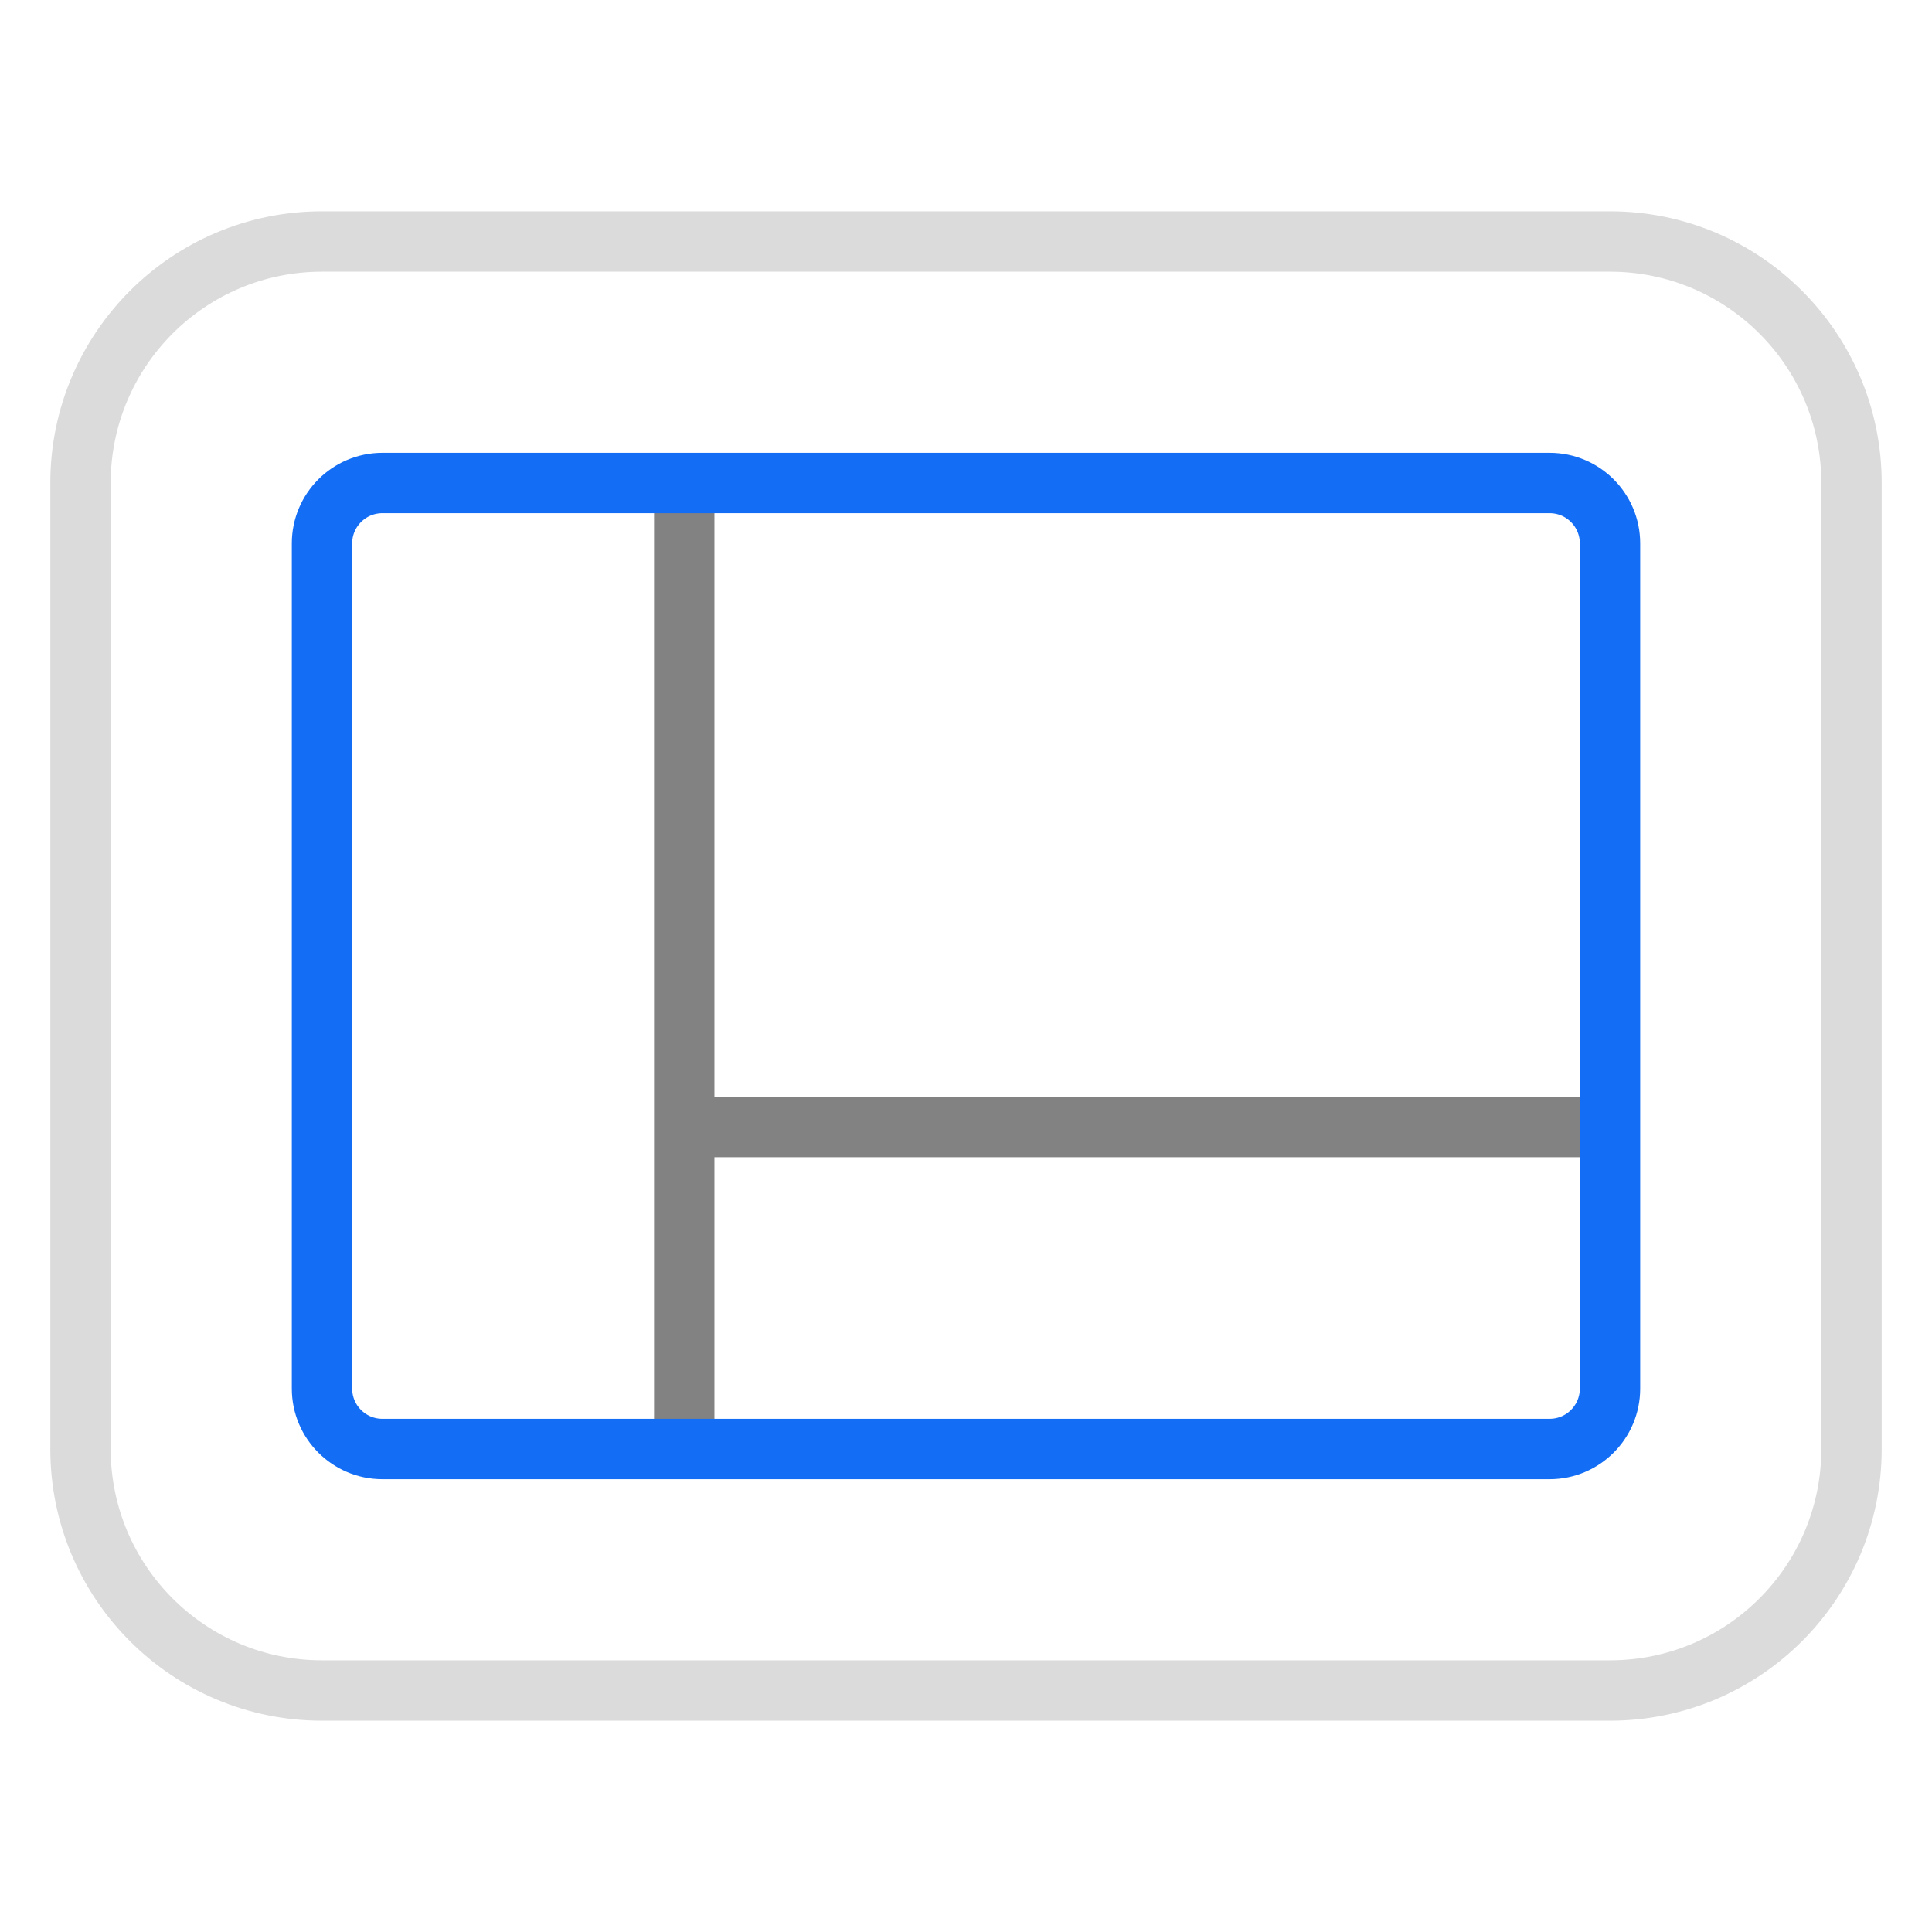 <svg width="48" height="48" viewBox="0 0 48 48" fill="none" xmlns="http://www.w3.org/2000/svg">
<path d="M17 12V36" stroke="#828282" stroke-width="1.5"/>
<path d="M40 28H17" stroke="#828282" stroke-width="1.5"/>
<path d="M40 13.5C40 12.672 39.328 12 38.5 12H9.5C8.672 12 8 12.672 8 13.5V34.5C8 35.328 8.672 36 9.5 36H38.5C39.328 36 40 35.328 40 34.5V13.5Z" stroke="#146EF5" stroke-width="1.5"/>
<path d="M2 12C2 8.686 4.686 6 8 6H40C43.314 6 46 8.686 46 12V36C46 39.314 43.314 42 40 42H8C4.686 42 2 39.314 2 36V12Z" stroke="#DBDBDB" stroke-width="1.5"/>
</svg>
